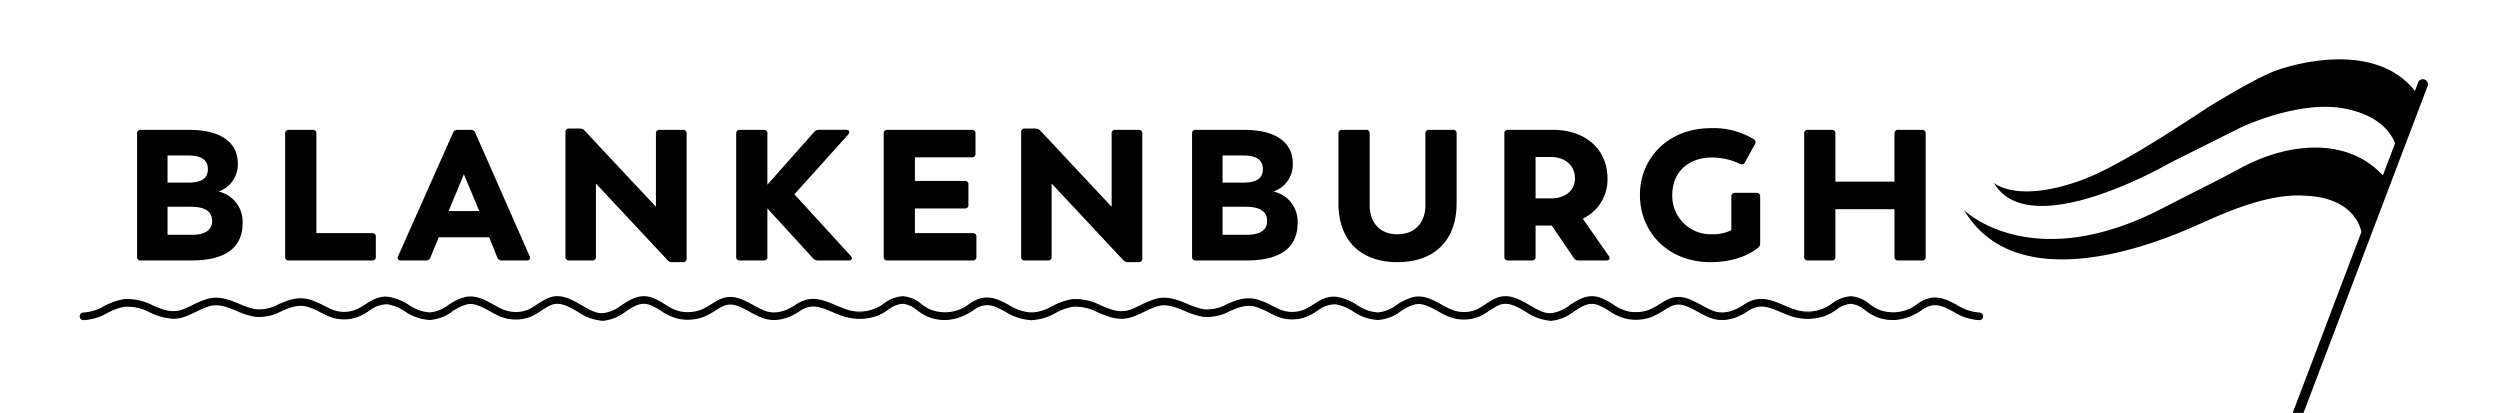 <svg xmlns="http://www.w3.org/2000/svg" xmlns:xlink="http://www.w3.org/1999/xlink" width="483.658" height="79.87" viewBox="0 0 483.658 79.87">
  <defs>
    <clipPath id="clip-path">
      <rect id="Rectangle_4" data-name="Rectangle 4" width="483.658" height="79.87"/>
    </clipPath>
  </defs>
  <g id="Group_6" data-name="Group 6" transform="translate(0 -0.004)">
    <g id="Group_3" data-name="Group 3" transform="translate(0 0.004)" clip-path="url(#clip-path)">
      <path id="Path_18" data-name="Path 18" d="M522.781,499.1c0-1.8-1.294-2.768-4.135-2.768h-4.493v5.428h4.638c2.8,0,3.99-1.042,3.99-2.659m-4.566-12.69h-4.062v5.248h4.063c2.66,0,3.738-.934,3.738-2.624,0-1.617-1.078-2.624-3.738-2.624m10.461,13.048c0,4.494-2.913,7.262-9.922,7.262h-9.777a.646.646,0,0,1-.72-.719V482.171a.646.646,0,0,1,.72-.72h9.31c6.722,0,9.454,2.84,9.454,6.471A5.522,5.522,0,0,1,524,493.386a5.94,5.94,0,0,1,4.673,6.074" transform="translate(-481.738 -456.33)"/>
      <path id="Path_19" data-name="Path 19" d="M1074.773,502.157V506a.645.645,0,0,1-.719.719h-16.1a.646.646,0,0,1-.719-.719V482.171a.646.646,0,0,1,.719-.72h4.6a.646.646,0,0,1,.719.72v19.267h10.784a.645.645,0,0,1,.719.719" transform="translate(-1002.066 -456.33)"/>
      <path id="Path_20" data-name="Path 20" d="M1484.374,497.16h5.932l-2.984-7.117Zm15.1,9.562h-4.853a.852.852,0,0,1-.826-.575l-1.582-3.918h-9.742l-1.617,3.918a.852.852,0,0,1-.827.575h-4.853c-.539,0-.79-.323-.574-.826l10.64-23.905a.87.87,0,0,1,.863-.54h2.552a.87.87,0,0,1,.863.54l10.532,23.905c.215.5-.036.826-.575.826" transform="translate(-1397.582 -456.33)"/>
      <path id="Path_21" data-name="Path 21" d="M2120.03,477.609v24.156a.645.645,0,0,1-.719.719h-2.085a1.222,1.222,0,0,1-.9-.4l-13.84-14.81v14.164a.645.645,0,0,1-.719.719h-4.457a.646.646,0,0,1-.72-.719V477.357a.646.646,0,0,1,.72-.719h2.084a1.222,1.222,0,0,1,.9.4l13.8,14.738V477.609a.646.646,0,0,1,.72-.72h4.493a.646.646,0,0,1,.719.72" transform="translate(-1987.195 -451.768)"/>
      <path id="Path_22" data-name="Path 22" d="M2751.346,506.722h-5.967a1.222,1.222,0,0,1-.9-.4l-8.844-9.67V506a.645.645,0,0,1-.719.719h-4.6a.646.646,0,0,1-.719-.719V482.171a.646.646,0,0,1,.719-.72h4.6a.646.646,0,0,1,.719.72v9.885l9.059-10.209a1.1,1.1,0,0,1,.9-.4h5.284c.611,0,.791.432.4.9l-10.424,11.575,10.891,11.9c.432.468.217.9-.4.9" transform="translate(-2587.172 -456.33)"/>
      <path id="Path_23" data-name="Path 23" d="M3294.424,502.157V506a.645.645,0,0,1-.719.719h-16.5a.646.646,0,0,1-.719-.719V482.171a.646.646,0,0,1,.719-.72h16.32a.646.646,0,0,1,.719.72v3.881a.646.646,0,0,1-.719.72h-11v4.565h9.635a.646.646,0,0,1,.719.719v3.883a.645.645,0,0,1-.719.719h-9.635v4.781h11.18a.645.645,0,0,1,.719.719" transform="translate(-3105.524 -456.33)"/>
      <path id="Path_24" data-name="Path 24" d="M3809.6,477.609v24.156a.645.645,0,0,1-.719.719H3806.8a1.221,1.221,0,0,1-.9-.4l-13.84-14.81v14.164a.645.645,0,0,1-.719.719h-4.457a.646.646,0,0,1-.72-.719V477.357a.645.645,0,0,1,.72-.719h2.084a1.222,1.222,0,0,1,.9.4l13.8,14.738V477.609a.646.646,0,0,1,.72-.72h4.494a.646.646,0,0,1,.719.72" transform="translate(-3588.607 -451.768)"/>
      <path id="Path_25" data-name="Path 25" d="M4434.374,499.1c0-1.8-1.294-2.768-4.135-2.768h-4.493v5.428h4.637c2.8,0,3.991-1.042,3.991-2.659m-4.566-12.69h-4.062v5.248h4.062c2.661,0,3.738-.934,3.738-2.624,0-1.617-1.078-2.624-3.738-2.624m10.461,13.048c0,4.494-2.913,7.262-9.922,7.262h-9.777a.646.646,0,0,1-.72-.719V482.171a.646.646,0,0,1,.72-.72h9.311c6.722,0,9.454,2.84,9.454,6.471a5.523,5.523,0,0,1-3.738,5.464,5.939,5.939,0,0,1,4.673,6.074" transform="translate(-4189.229 -456.33)"/>
      <path id="Path_26" data-name="Path 26" d="M4962.627,495.615V482.171a.645.645,0,0,1,.719-.72h4.6a.646.646,0,0,1,.719.72v13.911c0,2.8,1.546,5.571,5.356,5.571,3.846,0,5.428-2.767,5.428-5.571V482.171a.646.646,0,0,1,.719-.72h4.6a.645.645,0,0,1,.719.72v13.444c0,7.513-4.564,11.431-11.466,11.431-6.831,0-11.4-3.918-11.4-11.431" transform="translate(-4703.685 -456.33)"/>
      <path id="Path_27" data-name="Path 27" d="M5583.731,494.716h2.912c2.839,0,4.709-1.51,4.709-3.883,0-2.444-1.834-4.134-4.746-4.134h-2.875Zm13.7,12.006H5592a.974.974,0,0,1-.863-.468l-4.277-6.291h-3.128V506a.645.645,0,0,1-.719.719h-4.6a.646.646,0,0,1-.719-.719V482.171a.646.646,0,0,1,.719-.72h8.7c6.363,0,10.532,3.847,10.532,9.382a8.373,8.373,0,0,1-4.78,7.8l5.032,7.225c.323.5.108.863-.467.863" transform="translate(-5286.656 -456.33)"/>
      <path id="Path_28" data-name="Path 28" d="M6103.766,488.484v8.987a1.022,1.022,0,0,1-.4.9c-1.116.935-4.027,2.8-9.275,2.8-8.053,0-13.588-5.715-13.588-12.977,0-7.225,5.535-12.941,13.731-12.941a14.982,14.982,0,0,1,8.268,2.121.651.651,0,0,1,.251.971l-1.941,3.523a.68.68,0,0,1-.971.288,12.52,12.52,0,0,0-5.428-1.222c-4.529,0-7.656,2.8-7.656,7.261a7.434,7.434,0,0,0,7.691,7.585,8.072,8.072,0,0,0,3.739-.791v-6.506a.645.645,0,0,1,.719-.719h4.134a.646.646,0,0,1,.72.719" transform="translate(-5763.236 -450.458)"/>
      <path id="Path_29" data-name="Path 29" d="M6712.9,482.17V506a.645.645,0,0,1-.719.719h-4.6a.645.645,0,0,1-.719-.719v-9.2h-11.432V506a.645.645,0,0,1-.719.719h-4.6a.646.646,0,0,1-.719-.719V482.17a.646.646,0,0,1,.719-.72h4.6a.646.646,0,0,1,.719.72v9.31h11.432v-9.31a.646.646,0,0,1,.719-.72h4.6a.645.645,0,0,1,.719.72" transform="translate(-6340.35 -456.329)"/>
      <path id="Path_30" data-name="Path 30" d="M7371.335,224.012a.98.98,0,0,0-1.261.567l-.622,1.638c-8.522-10.746-26.594-4.034-26.594-4.034s-2.875.719-13.419,7.193c-9.636,6.356-18.757,12.083-24.894,14.25-12.3,4.342-16.557.367-16.557.367,6.936,12.01,34.238-3.941,34.238-3.941l13.457-6.727s10.846-5.181,19.516-3.8c7.484,1.2,9.757,5.1,10.406,6.821l-2.357,6.208c-7.119-7.658-18.612-6.171-27.327-1.517-7.237,3.864-1.606.864-16.706,8.588-24.5,11.966-36.99-.332-36.99-.332,11.422,19.127,43.1,3.694,45.7,2.613s12.38-6.006,20.2-5.417c9.024.309,10.69,5.653,10.969,7.014L7332.2,324.324a.978.978,0,0,0,1.829.694l37.874-99.745a.979.979,0,0,0-.568-1.262" transform="translate(-6902.249 -208.627)"/>
      <path id="Path_31" data-name="Path 31" d="M297.807,1104.305a.605.605,0,0,1,.605-.605,9.034,9.034,0,0,0,4.029-1.242,12.14,12.14,0,0,1,3.785-1.342,10.365,10.365,0,0,1,5.524,1.191c1.9.8,3.689,1.562,5.755.834a20.692,20.692,0,0,0,2.108-.925,18.164,18.164,0,0,1,2.74-1.141c2.269-.668,4.262.155,6.192.951a14.839,14.839,0,0,0,3.094,1.026,7.846,7.846,0,0,0,4.56-.966c1.772-.765,3.6-1.556,5.938-.9a15.136,15.136,0,0,1,2.7,1.147c.355.18.708.358,1.068.524a6.332,6.332,0,0,0,5.318.246,12.591,12.591,0,0,0,1.749-.985c1.3-.824,2.639-1.685,4.426-1.465a10.133,10.133,0,0,1,3.917,1.566,8.006,8.006,0,0,0,4.073,1.454h.046a7.09,7.09,0,0,0,3.638-1.452,10.227,10.227,0,0,1,3.288-1.545c1.937-.4,3.737.6,5.332,1.477.52.29,1.03.572,1.528.8a6.562,6.562,0,0,0,5.466.1,16.341,16.341,0,0,0,1.511-.922,14.267,14.267,0,0,1,2.054-1.192c2.357-1.044,4.427.156,6.43,1.312,1.451.838,2.83,1.663,4.243,1.579a7.478,7.478,0,0,0,3.672-1.579c1.65-1.074,3.52-2.3,5.9-1.393a13.34,13.34,0,0,1,2.35,1.248,8.807,8.807,0,0,0,2.948,1.367,7.424,7.424,0,0,0,4.207-.342,13.891,13.891,0,0,0,2.04-1.12c1.587-.993,3.087-1.937,5.827-.8a20.946,20.946,0,0,1,2.091,1.048,17.254,17.254,0,0,0,2.285,1.113c2.279.84,4.519-.18,6-1.181,2.87-1.944,5.149-.976,7.565.048.6.257,1.226.52,1.882.747a7.958,7.958,0,0,0,7.633-1.032,6.682,6.682,0,0,1,3.631-1.4,6.189,6.189,0,0,1,3.525,1.51,9.889,9.889,0,0,0,1.588.992,7.762,7.762,0,0,0,7.86-1.081c3.033-2.123,5.29-.906,7.473.266a9.259,9.259,0,0,0,4.372,1.472.605.605,0,1,1,0,1.211,10.339,10.339,0,0,1-4.946-1.617c-2.114-1.138-3.786-2.033-6.2-.342-2.969,2.078-6.185,2.5-9.056,1.192a10.784,10.784,0,0,1-1.791-1.109,5.183,5.183,0,0,0-2.848-1.284,5.328,5.328,0,0,0-2.939,1.205,9.888,9.888,0,0,1-2.139,1.166,10.163,10.163,0,0,1-6.554,0c-.684-.236-1.332-.511-1.96-.777-2.284-.967-4.087-1.734-6.413-.161-2.461,1.664-4.916,2.118-7.095,1.314a18.033,18.033,0,0,1-2.448-1.187,20.321,20.321,0,0,0-1.97-.99c-2.163-.891-3.181-.253-4.722.71a15.058,15.058,0,0,1-2.213,1.211,8.664,8.664,0,0,1-4.911.413,9.851,9.851,0,0,1-3.354-1.527,12.189,12.189,0,0,0-2.136-1.142c-1.813-.68-3.2.225-4.818,1.275a8.494,8.494,0,0,1-4.289,1.775l-.175,0a9.757,9.757,0,0,1-4.717-1.743c-1.821-1.053-3.543-2.045-5.335-1.254a13.123,13.123,0,0,0-1.877,1.1,17.434,17.434,0,0,1-1.625.988,7.82,7.82,0,0,1-6.516-.072c-.526-.237-1.067-.535-1.619-.841-1.478-.818-3-1.67-4.5-1.352a9.143,9.143,0,0,0-2.894,1.386,8.11,8.11,0,0,1-4.272,1.637,9.128,9.128,0,0,1-4.735-1.617,9.09,9.09,0,0,0-3.452-1.412,5.669,5.669,0,0,0-3.636,1.287,13.776,13.776,0,0,1-1.922,1.076,7.594,7.594,0,0,1-6.3-.26c-.371-.172-.738-.357-1.1-.543a14,14,0,0,0-2.48-1.062c-1.923-.542-3.479.131-5.129.845a8.889,8.889,0,0,1-5.246,1.049,16.036,16.036,0,0,1-3.35-1.1c-1.815-.749-3.531-1.458-5.387-.909a16.9,16.9,0,0,0-2.556,1.07,22.1,22.1,0,0,1-2.233.977c-2.5.883-4.6,0-6.629-.861a9.363,9.363,0,0,0-4.891-1.107,11.062,11.062,0,0,0-3.413,1.231,10.113,10.113,0,0,1-4.561,1.365.605.605,0,0,1-.605-.605" transform="translate(-282.268 -1043.109)"/>
      <path id="Path_32" data-name="Path 32" d="M396.42,1102.764a9.85,9.85,0,0,1-4.783-1.761c-1.791-1.035-3.483-2.013-5.217-1.247a13,13,0,0,0-1.858,1.086,17.552,17.552,0,0,1-1.637.995,7.952,7.952,0,0,1-6.629-.069c-.546-.245-1.121-.564-1.629-.846l-.028-.016c-1.446-.8-2.941-1.629-4.376-1.323a9.039,9.039,0,0,0-2.852,1.369l0,0a8.2,8.2,0,0,1-4.335,1.654h-.008a9.3,9.3,0,0,1-4.794-1.634,8.993,8.993,0,0,0-3.4-1.4,5.614,5.614,0,0,0-3.551,1.267l-.018.011a13.735,13.735,0,0,1-1.922,1.075,7.721,7.721,0,0,1-6.408-.262c-.371-.171-.742-.359-1.1-.54l-.014-.007a13.882,13.882,0,0,0-2.451-1.05c-1.88-.529-3.416.135-5.042.84a8.994,8.994,0,0,1-5.32,1.058,16.134,16.134,0,0,1-3.377-1.108l-.01,0c-1.791-.738-3.483-1.436-5.291-.9a16.758,16.758,0,0,0-2.536,1.063,22.12,22.12,0,0,1-2.246.982,6.386,6.386,0,0,1-2.15.374,11.766,11.766,0,0,1-4.562-1.233l-.011,0a9.254,9.254,0,0,0-4.824-1.1,10.958,10.958,0,0,0-3.372,1.219,10.216,10.216,0,0,1-4.619,1.378.736.736,0,0,1,0-1.472,8.934,8.934,0,0,0,3.97-1.228l.007,0a12.221,12.221,0,0,1,3.819-1.352,10.451,10.451,0,0,1,5.592,1.2l.014.006c1.868.789,3.633,1.535,5.646.825a20.767,20.767,0,0,0,2.094-.919,18.24,18.24,0,0,1,2.76-1.149c2.312-.681,4.326.15,6.274.954a14.768,14.768,0,0,0,3.071,1.02,7.738,7.738,0,0,0,4.481-.955l.006,0c1.792-.774,3.646-1.575,6.025-.906a15.222,15.222,0,0,1,2.717,1.155c.329.167.7.354,1.066.523a6.205,6.205,0,0,0,5.212.244,12.506,12.506,0,0,0,1.731-.975l.032-.02c1.309-.83,2.662-1.689,4.481-1.464a10.232,10.232,0,0,1,3.965,1.581,7.908,7.908,0,0,0,4.009,1.437h.046a6.988,6.988,0,0,0,3.566-1.431l.008,0a10.308,10.308,0,0,1,3.325-1.559c1.976-.412,3.8.593,5.4,1.479l.021.011c.5.278,1.015.565,1.518.791a6.429,6.429,0,0,0,5.353.1,16.412,16.412,0,0,0,1.5-.915l.016-.011a14.239,14.239,0,0,1,2.057-1.192c2.411-1.068,4.506.14,6.531,1.308l.143.083c1.394.806,2.711,1.569,4.044,1.488a7.384,7.384,0,0,0,3.609-1.558l.01-.006c1.673-1.089,3.57-2.324,6.012-1.4a13.433,13.433,0,0,1,2.373,1.259,8.706,8.706,0,0,0,2.9,1.35,7.3,7.3,0,0,0,4.13-.334,13.739,13.739,0,0,0,2.021-1.11l.009-.006c1.615-1.011,3.14-1.965,5.937-.808a21.144,21.144,0,0,1,2.1,1.054l.024.013a16.965,16.965,0,0,0,2.243,1.092c2.225.82,4.425-.182,5.879-1.167,2.927-1.982,5.237-1,7.683.034l.006,0c.565.24,1.2.512,1.873.744a7.829,7.829,0,0,0,7.518-1.018,6.754,6.754,0,0,1,3.7-1.427,6.291,6.291,0,0,1,3.6,1.534l.018.013a9.671,9.671,0,0,0,1.548.967,7.642,7.642,0,0,0,7.731-1.069c3.095-2.166,5.385-.936,7.6.253l.01.005a9.16,9.16,0,0,0,4.31,1.457.736.736,0,1,1,0,1.472,10.44,10.44,0,0,1-5.008-1.632c-2.074-1.116-3.712-2-6.068-.35-3.007,2.1-6.268,2.531-9.185,1.2a10.868,10.868,0,0,1-1.812-1.122,5.089,5.089,0,0,0-2.774-1.26h-.028a5.294,5.294,0,0,0-2.832,1.181h0l-.025.017a9.876,9.876,0,0,1-2.147,1.166,10.294,10.294,0,0,1-6.639,0c-.689-.238-1.339-.514-1.968-.78l-.007,0c-2.244-.951-4.017-1.7-6.282-.17-2.5,1.689-4.992,2.148-7.213,1.328a18.069,18.069,0,0,1-2.461-1.193l-.01-.005a20.18,20.18,0,0,0-1.952-.981c-2.1-.864-3.094-.243-4.6.7a15.16,15.16,0,0,1-2.234,1.222,8.79,8.79,0,0,1-4.987.421,9.938,9.938,0,0,1-3.4-1.544l-.009-.005a12.06,12.06,0,0,0-2.1-1.125c-1.752-.657-3.119.232-4.7,1.262a8.588,8.588,0,0,1-4.356,1.8l-.18,0m-8.7-3.546a8.67,8.67,0,0,1,4.048,1.559,9.66,9.66,0,0,0,4.652,1.726l.172,0a8.388,8.388,0,0,0,4.221-1.754c1.641-1.069,3.059-1.991,4.935-1.288a12.242,12.242,0,0,1,2.15,1.148l.009.005a9.733,9.733,0,0,0,3.31,1.51,8.524,8.524,0,0,0,4.836-.405,14.934,14.934,0,0,0,2.194-1.2c1.578-.986,2.618-1.635,4.841-.72a20.4,20.4,0,0,1,1.978.993l.01.006a17.879,17.879,0,0,0,2.425,1.176c2.139.79,4.551.34,6.977-1.3,2.383-1.611,4.213-.836,6.53.146l.007,0c.625.265,1.271.539,1.952.774a10.03,10.03,0,0,0,6.468,0,9.679,9.679,0,0,0,2.09-1.138l.021-.014a5.453,5.453,0,0,1,3.012-1.227,5.276,5.276,0,0,1,2.92,1.307,10.684,10.684,0,0,0,1.771,1.1c2.829,1.288,6,.869,8.928-1.18a4.377,4.377,0,0,1,3.311-.912,10.015,10.015,0,0,1,3.03,1.246,10.233,10.233,0,0,0,4.884,1.6.475.475,0,1,0,0-.95,9.354,9.354,0,0,1-4.432-1.487l-.012-.006c-2.145-1.152-4.364-2.343-7.327-.269a8.9,8.9,0,0,1-5.021,1.753,7.087,7.087,0,0,1-2.968-.66,9.851,9.851,0,0,1-1.592-.992l-.018-.013a6.085,6.085,0,0,0-3.452-1.486,6.537,6.537,0,0,0-3.556,1.383,8.936,8.936,0,0,1-1.9,1.049,9.048,9.048,0,0,1-5.845,0c-.678-.235-1.322-.509-1.89-.751l-.006,0c-2.379-1.008-4.626-1.961-7.435-.058-1.5,1.019-3.786,2.054-6.115,1.2a17.14,17.14,0,0,1-2.278-1.108l-.024-.013a20.9,20.9,0,0,0-2.078-1.042c-2.673-1.106-4.143-.187-5.7.787l-.009.005a13.926,13.926,0,0,1-2.058,1.13,7.566,7.566,0,0,1-4.282.35,8.9,8.9,0,0,1-2.992-1.384,13.23,13.23,0,0,0-2.327-1.236c-2.319-.877-4.157.319-5.778,1.374l-.01.006a7.568,7.568,0,0,1-3.739,1.6c-1.408.084-2.758-.7-4.187-1.523l-.143-.083c-1.969-1.136-4.005-2.31-6.3-1.3a14.043,14.043,0,0,0-2.019,1.171l-.016.011a16.616,16.616,0,0,1-1.523.929,6.7,6.7,0,0,1-5.579-.1c-.514-.231-1.034-.521-1.538-.8l-.02-.011c-1.566-.865-3.341-1.845-5.222-1.452a10.108,10.108,0,0,0-3.24,1.524l0,0a7.184,7.184,0,0,1-3.706,1.472h-.047a8.1,8.1,0,0,1-4.138-1.471,10.035,10.035,0,0,0-3.867-1.549c-1.726-.212-3.04.62-4.31,1.426l-.032.02a12.691,12.691,0,0,1-1.768.995,6.455,6.455,0,0,1-5.424-.247c-.372-.171-.744-.36-1.072-.526a15.047,15.047,0,0,0-2.673-1.138c-2.29-.644-4.1.138-5.851.894l-.006,0a7.934,7.934,0,0,1-4.628.972,14.933,14.933,0,0,1-3.121-1.034c-1.911-.788-3.882-1.6-6.106-.946a18.026,18.026,0,0,0-2.72,1.134,20.949,20.949,0,0,1-2.121.93,5.194,5.194,0,0,1-1.747.3,10.671,10.671,0,0,1-4.088-1.133l-.014-.006a10.25,10.25,0,0,0-5.456-1.182,12.017,12.017,0,0,0-3.738,1.327l-.006,0a9.135,9.135,0,0,1-4.087,1.255.475.475,0,1,0,0,.95,10,10,0,0,0,4.5-1.349,11.167,11.167,0,0,1,3.457-1.245,9.447,9.447,0,0,1,4.959,1.116l.011,0c2,.845,4.073,1.719,6.523.854a21.907,21.907,0,0,0,2.22-.971,16.947,16.947,0,0,1,2.575-1.078c1.9-.561,3.629.154,5.464.91l.009,0a15.946,15.946,0,0,0,3.323,1.093,8.785,8.785,0,0,0,5.17-1.039c1.672-.724,3.249-1.407,5.218-.852a14.079,14.079,0,0,1,2.5,1.068l.014.007c.357.18.726.367,1.092.536a7.469,7.469,0,0,0,6.2.259,13.571,13.571,0,0,0,1.886-1.055l.018-.011a5.811,5.811,0,0,1,3.721-1.306,9.178,9.178,0,0,1,3.5,1.427,9.092,9.092,0,0,0,4.666,1.6h.008a8,8,0,0,0,4.2-1.614,9.24,9.24,0,0,1,2.941-1.406c1.53-.326,3.069.526,4.556,1.349l.029.016c.5.279,1.073.6,1.609.836a7.683,7.683,0,0,0,6.4.075,17.353,17.353,0,0,0,1.613-.981,13.218,13.218,0,0,1,1.9-1.107,3.431,3.431,0,0,1,1.4-.3" transform="translate(-279.898 -1040.706)"/>
      <path id="Path_33" data-name="Path 33" d="M3813.135,1104.305a.605.605,0,0,1,.605-.605,9.035,9.035,0,0,0,4.029-1.242,12.139,12.139,0,0,1,3.784-1.342,10.367,10.367,0,0,1,5.524,1.191c1.9.8,3.688,1.562,5.754.834a20.717,20.717,0,0,0,2.107-.925,18.165,18.165,0,0,1,2.74-1.141c2.269-.668,4.262.155,6.192.951a14.836,14.836,0,0,0,3.094,1.026,7.847,7.847,0,0,0,4.56-.966c1.771-.765,3.6-1.556,5.938-.9a15.135,15.135,0,0,1,2.7,1.147c.355.18.708.358,1.068.524a6.333,6.333,0,0,0,5.319.246,12.6,12.6,0,0,0,1.749-.985c1.3-.824,2.639-1.685,4.427-1.465a10.134,10.134,0,0,1,3.917,1.566,8.005,8.005,0,0,0,4.073,1.454h.046a7.092,7.092,0,0,0,3.638-1.452,10.227,10.227,0,0,1,3.288-1.545c1.937-.4,3.737.6,5.333,1.477.52.29,1.03.572,1.528.8a6.562,6.562,0,0,0,5.466.1,16.37,16.37,0,0,0,1.511-.922,14.271,14.271,0,0,1,2.054-1.192c2.357-1.044,4.427.156,6.43,1.312,1.451.838,2.83,1.663,4.243,1.579a7.479,7.479,0,0,0,3.672-1.579c1.65-1.074,3.52-2.3,5.9-1.393a13.356,13.356,0,0,1,2.35,1.248,8.806,8.806,0,0,0,2.948,1.367,7.424,7.424,0,0,0,4.207-.342,13.9,13.9,0,0,0,2.04-1.12c1.587-.993,3.087-1.937,5.827-.8a20.96,20.96,0,0,1,2.091,1.048,17.258,17.258,0,0,0,2.285,1.113c2.279.84,4.519-.18,6-1.181,2.87-1.944,5.149-.976,7.565.048.6.257,1.226.52,1.881.747a7.959,7.959,0,0,0,7.633-1.032,6.683,6.683,0,0,1,3.631-1.4,6.19,6.19,0,0,1,3.526,1.51,9.872,9.872,0,0,0,1.588.992,7.762,7.762,0,0,0,7.86-1.081c3.034-2.123,5.29-.906,7.473.266a9.259,9.259,0,0,0,4.372,1.472.605.605,0,0,1,0,1.211,10.338,10.338,0,0,1-4.946-1.617c-2.115-1.138-3.785-2.033-6.2-.342-2.97,2.078-6.185,2.5-9.057,1.192a10.773,10.773,0,0,1-1.79-1.109,5.184,5.184,0,0,0-2.848-1.284,5.328,5.328,0,0,0-2.939,1.205,9.9,9.9,0,0,1-2.139,1.166,10.164,10.164,0,0,1-6.554,0c-.683-.236-1.332-.511-1.96-.777-2.283-.967-4.087-1.734-6.413-.161-2.461,1.664-4.916,2.118-7.094,1.314a18.057,18.057,0,0,1-2.448-1.187,20.276,20.276,0,0,0-1.97-.99c-2.163-.891-3.181-.253-4.722.71a15.081,15.081,0,0,1-2.213,1.211,8.664,8.664,0,0,1-4.911.413,9.853,9.853,0,0,1-3.354-1.527,12.179,12.179,0,0,0-2.136-1.142c-1.813-.68-3.2.225-4.818,1.275a8.494,8.494,0,0,1-4.29,1.775l-.175,0a9.756,9.756,0,0,1-4.718-1.743c-1.822-1.053-3.543-2.045-5.335-1.254a13.131,13.131,0,0,0-1.877,1.1,17.434,17.434,0,0,1-1.625.988,7.821,7.821,0,0,1-6.516-.072c-.526-.237-1.067-.535-1.619-.841-1.478-.818-3-1.67-4.5-1.352a9.148,9.148,0,0,0-2.894,1.386,8.11,8.11,0,0,1-4.272,1.637,9.128,9.128,0,0,1-4.735-1.617,9.089,9.089,0,0,0-3.452-1.412,5.669,5.669,0,0,0-3.636,1.287,13.785,13.785,0,0,1-1.922,1.076,7.594,7.594,0,0,1-6.3-.26c-.371-.172-.738-.357-1.1-.543a14,14,0,0,0-2.48-1.062c-1.923-.542-3.479.131-5.129.845a8.89,8.89,0,0,1-5.246,1.049,16.031,16.031,0,0,1-3.351-1.1c-1.815-.749-3.531-1.458-5.387-.909a16.887,16.887,0,0,0-2.556,1.07,22.105,22.105,0,0,1-2.233.977c-2.5.883-4.6,0-6.629-.861a9.363,9.363,0,0,0-4.891-1.107,11.061,11.061,0,0,0-3.413,1.231,10.113,10.113,0,0,1-4.561,1.365.605.605,0,0,1-.605-.605" transform="translate(-3614.171 -1043.109)"/>
      <path id="Path_34" data-name="Path 34" d="M3911.75,1102.765a9.85,9.85,0,0,1-4.783-1.76c-1.791-1.035-3.483-2.013-5.217-1.247a13.006,13.006,0,0,0-1.858,1.086,17.512,17.512,0,0,1-1.637.995,7.952,7.952,0,0,1-6.629-.069c-.547-.246-1.122-.565-1.629-.846l-.03-.016c-1.446-.8-2.94-1.628-4.375-1.322a9.037,9.037,0,0,0-2.851,1.369l0,0a8.2,8.2,0,0,1-4.335,1.654h-.008a9.3,9.3,0,0,1-4.794-1.634,8.994,8.994,0,0,0-3.4-1.4,5.615,5.615,0,0,0-3.551,1.267l-.017.011a13.713,13.713,0,0,1-1.923,1.075,7.722,7.722,0,0,1-6.408-.262c-.373-.172-.746-.361-1.107-.544l-.009,0a13.865,13.865,0,0,0-2.449-1.049c-1.88-.529-3.416.135-5.042.84a8.992,8.992,0,0,1-5.32,1.058,16.118,16.118,0,0,1-3.378-1.109l-.01,0c-1.791-.738-3.483-1.436-5.291-.9a16.762,16.762,0,0,0-2.536,1.063,22.124,22.124,0,0,1-2.246.982c-2.546.9-4.664.005-6.712-.859l-.011,0a9.254,9.254,0,0,0-4.824-1.1,10.952,10.952,0,0,0-3.372,1.219,10.218,10.218,0,0,1-4.619,1.378.736.736,0,0,1,0-1.472,8.934,8.934,0,0,0,3.97-1.228l.008,0a12.223,12.223,0,0,1,3.819-1.351,10.451,10.451,0,0,1,5.592,1.2l.014.006c1.868.789,3.633,1.535,5.646.825a20.8,20.8,0,0,0,2.094-.919,18.247,18.247,0,0,1,2.76-1.149c2.312-.681,4.326.15,6.274.953a14.767,14.767,0,0,0,3.071,1.021,7.736,7.736,0,0,0,4.48-.955l.006,0c1.792-.774,3.646-1.575,6.025-.906a15.209,15.209,0,0,1,2.716,1.154c.331.167.7.355,1.068.524a6.2,6.2,0,0,0,5.212.244,12.492,12.492,0,0,0,1.731-.975l.032-.02c1.308-.83,2.662-1.688,4.48-1.464a10.229,10.229,0,0,1,3.964,1.581,7.909,7.909,0,0,0,4.01,1.437h.046a6.986,6.986,0,0,0,3.565-1.43l.009-.005a10.307,10.307,0,0,1,3.325-1.559c1.976-.413,3.8.593,5.4,1.479l.02.011c.5.278,1.016.565,1.518.791a6.429,6.429,0,0,0,5.353.1,16.463,16.463,0,0,0,1.5-.915l.016-.01a14.249,14.249,0,0,1,2.057-1.192c2.411-1.068,4.505.14,6.531,1.308l.143.083c1.394.806,2.711,1.569,4.044,1.488a7.383,7.383,0,0,0,3.608-1.558l.01-.006c1.674-1.089,3.57-2.324,6.013-1.4a13.429,13.429,0,0,1,2.372,1.259,8.711,8.711,0,0,0,2.9,1.35,7.3,7.3,0,0,0,4.13-.334,13.724,13.724,0,0,0,2.021-1.11l.009-.006c1.615-1.011,3.14-1.965,5.937-.808a21.19,21.19,0,0,1,2.1,1.054l.025.014a16.956,16.956,0,0,0,2.242,1.091c2.225.82,4.425-.182,5.879-1.167,2.927-1.983,5.237-1,7.684.034l.006,0c.564.24,1.2.512,1.873.744a7.83,7.83,0,0,0,7.518-1.018,6.751,6.751,0,0,1,3.7-1.426,6.291,6.291,0,0,1,3.6,1.534l.017.012a9.659,9.659,0,0,0,1.55.968,7.642,7.642,0,0,0,7.731-1.069c3.095-2.166,5.385-.936,7.6.253l.01.005a9.161,9.161,0,0,0,4.31,1.457.736.736,0,1,1,0,1.472,10.439,10.439,0,0,1-5.008-1.632c-2.074-1.116-3.712-2-6.067-.35-3.007,2.1-6.269,2.532-9.185,1.2a10.859,10.859,0,0,1-1.812-1.122,5.091,5.091,0,0,0-2.775-1.26h-.028a5.3,5.3,0,0,0-2.833,1.181l-.025.017a9.874,9.874,0,0,1-2.147,1.166,10.3,10.3,0,0,1-6.639,0c-.689-.238-1.339-.514-1.968-.78l-.007,0c-2.245-.951-4.018-1.7-6.283-.17-2.5,1.689-4.992,2.148-7.213,1.328a18.047,18.047,0,0,1-2.459-1.192l-.007,0a20.207,20.207,0,0,0-1.957-.984c-2.1-.864-3.094-.243-4.6.7a15.146,15.146,0,0,1-2.234,1.222,8.79,8.79,0,0,1-4.987.421,9.936,9.936,0,0,1-3.4-1.544l-.006,0a12.069,12.069,0,0,0-2.107-1.127c-1.753-.657-3.119.232-4.7,1.262a8.587,8.587,0,0,1-4.356,1.8l-.18,0m-8.7-3.546a8.671,8.671,0,0,1,4.048,1.559,9.66,9.66,0,0,0,4.652,1.726l.172,0a8.39,8.39,0,0,0,4.221-1.754c1.641-1.068,3.059-1.991,4.935-1.288a12.26,12.26,0,0,1,2.153,1.15l.006,0a9.73,9.73,0,0,0,3.31,1.51,8.523,8.523,0,0,0,4.835-.405,14.94,14.94,0,0,0,2.194-1.2c1.578-.986,2.618-1.635,4.841-.72a20.484,20.484,0,0,1,1.983,1l.007,0a17.871,17.871,0,0,0,2.423,1.176c2.139.79,4.552.34,6.977-1.3,2.383-1.611,4.213-.836,6.531.146l.006,0c.625.265,1.271.539,1.951.774a10.031,10.031,0,0,0,6.469,0,9.69,9.69,0,0,0,2.09-1.138l.021-.014a5.492,5.492,0,0,1,2.981-1.227h.031a5.279,5.279,0,0,1,2.92,1.307,10.658,10.658,0,0,0,1.771,1.1c2.829,1.288,6,.869,8.928-1.18a4.377,4.377,0,0,1,3.311-.912,10.016,10.016,0,0,1,3.03,1.246,10.232,10.232,0,0,0,4.884,1.6.475.475,0,1,0,0-.95,9.352,9.352,0,0,1-4.431-1.486l-.012-.007c-2.146-1.152-4.364-2.343-7.327-.269a8.9,8.9,0,0,1-5.021,1.753,7.087,7.087,0,0,1-2.968-.66,9.856,9.856,0,0,1-1.594-.993l-.016-.012a6.086,6.086,0,0,0-3.453-1.486,6.535,6.535,0,0,0-3.556,1.383,8.938,8.938,0,0,1-1.9,1.049,9.048,9.048,0,0,1-5.845,0c-.679-.235-1.322-.509-1.89-.751l-.006,0c-2.379-1.008-4.626-1.961-7.435-.058-1.5,1.019-3.786,2.054-6.115,1.2a17.143,17.143,0,0,1-2.277-1.107l-.025-.014a20.917,20.917,0,0,0-2.078-1.042c-2.673-1.106-4.143-.186-5.7.787l-.009.005a13.925,13.925,0,0,1-2.059,1.13,7.565,7.565,0,0,1-4.282.35,8.9,8.9,0,0,1-2.992-1.384,13.228,13.228,0,0,0-2.327-1.237c-2.319-.877-4.157.319-5.778,1.374l-.01.006a7.567,7.567,0,0,1-3.739,1.6c-1.41.084-2.758-.7-4.187-1.523l-.143-.082c-1.969-1.136-4.005-2.31-6.3-1.3a14.063,14.063,0,0,0-2.02,1.172l-.016.01a16.613,16.613,0,0,1-1.523.929,6.7,6.7,0,0,1-5.579-.1c-.513-.23-1.034-.52-1.538-.8l-.02-.011c-1.566-.865-3.341-1.845-5.222-1.453a10.112,10.112,0,0,0-3.24,1.524l0,0a7.186,7.186,0,0,1-3.706,1.472h-.047a8.1,8.1,0,0,1-4.138-1.471,10.029,10.029,0,0,0-3.867-1.549c-1.726-.212-3.04.62-4.309,1.426l-.032.02a12.673,12.673,0,0,1-1.768.995,6.455,6.455,0,0,1-5.424-.247c-.372-.172-.744-.36-1.072-.526a15.04,15.04,0,0,0-2.673-1.138c-2.29-.644-4.1.138-5.851.894l-.006,0a7.934,7.934,0,0,1-4.628.972,14.937,14.937,0,0,1-3.121-1.034c-1.911-.788-3.882-1.6-6.106-.946a18.049,18.049,0,0,0-2.72,1.134,21.009,21.009,0,0,1-2.121.93,5.2,5.2,0,0,1-1.747.3,10.675,10.675,0,0,1-4.088-1.133l-.014-.006a10.251,10.251,0,0,0-5.457-1.182,12.015,12.015,0,0,0-3.738,1.327l-.006,0a9.136,9.136,0,0,1-4.087,1.255.475.475,0,0,0,0,.95,10,10,0,0,0,4.5-1.349,11.169,11.169,0,0,1,3.457-1.245,9.449,9.449,0,0,1,4.959,1.116l.01,0c2,.845,4.073,1.719,6.524.854a21.965,21.965,0,0,0,2.219-.971,16.925,16.925,0,0,1,2.575-1.078c1.9-.561,3.63.154,5.464.91l.009,0a15.94,15.94,0,0,0,3.323,1.093,8.784,8.784,0,0,0,5.171-1.039c1.671-.724,3.249-1.407,5.218-.852a14.058,14.058,0,0,1,2.5,1.068l.007,0c.361.183.732.37,1.1.541a7.469,7.469,0,0,0,6.2.259,13.541,13.541,0,0,0,1.886-1.056l.017-.011a5.812,5.812,0,0,1,3.72-1.306,9.173,9.173,0,0,1,3.5,1.427,9.093,9.093,0,0,0,4.666,1.6h.008a8,8,0,0,0,4.2-1.614l0,0a9.233,9.233,0,0,1,2.936-1.4c1.531-.326,3.068.526,4.556,1.349l.03.016c.5.279,1.073.595,1.609.836a7.682,7.682,0,0,0,6.4.075,17.341,17.341,0,0,0,1.613-.981,13.24,13.24,0,0,1,1.9-1.107,3.432,3.432,0,0,1,1.4-.3" transform="translate(-3611.802 -1040.707)"/>
    </g>
  </g>
</svg>
